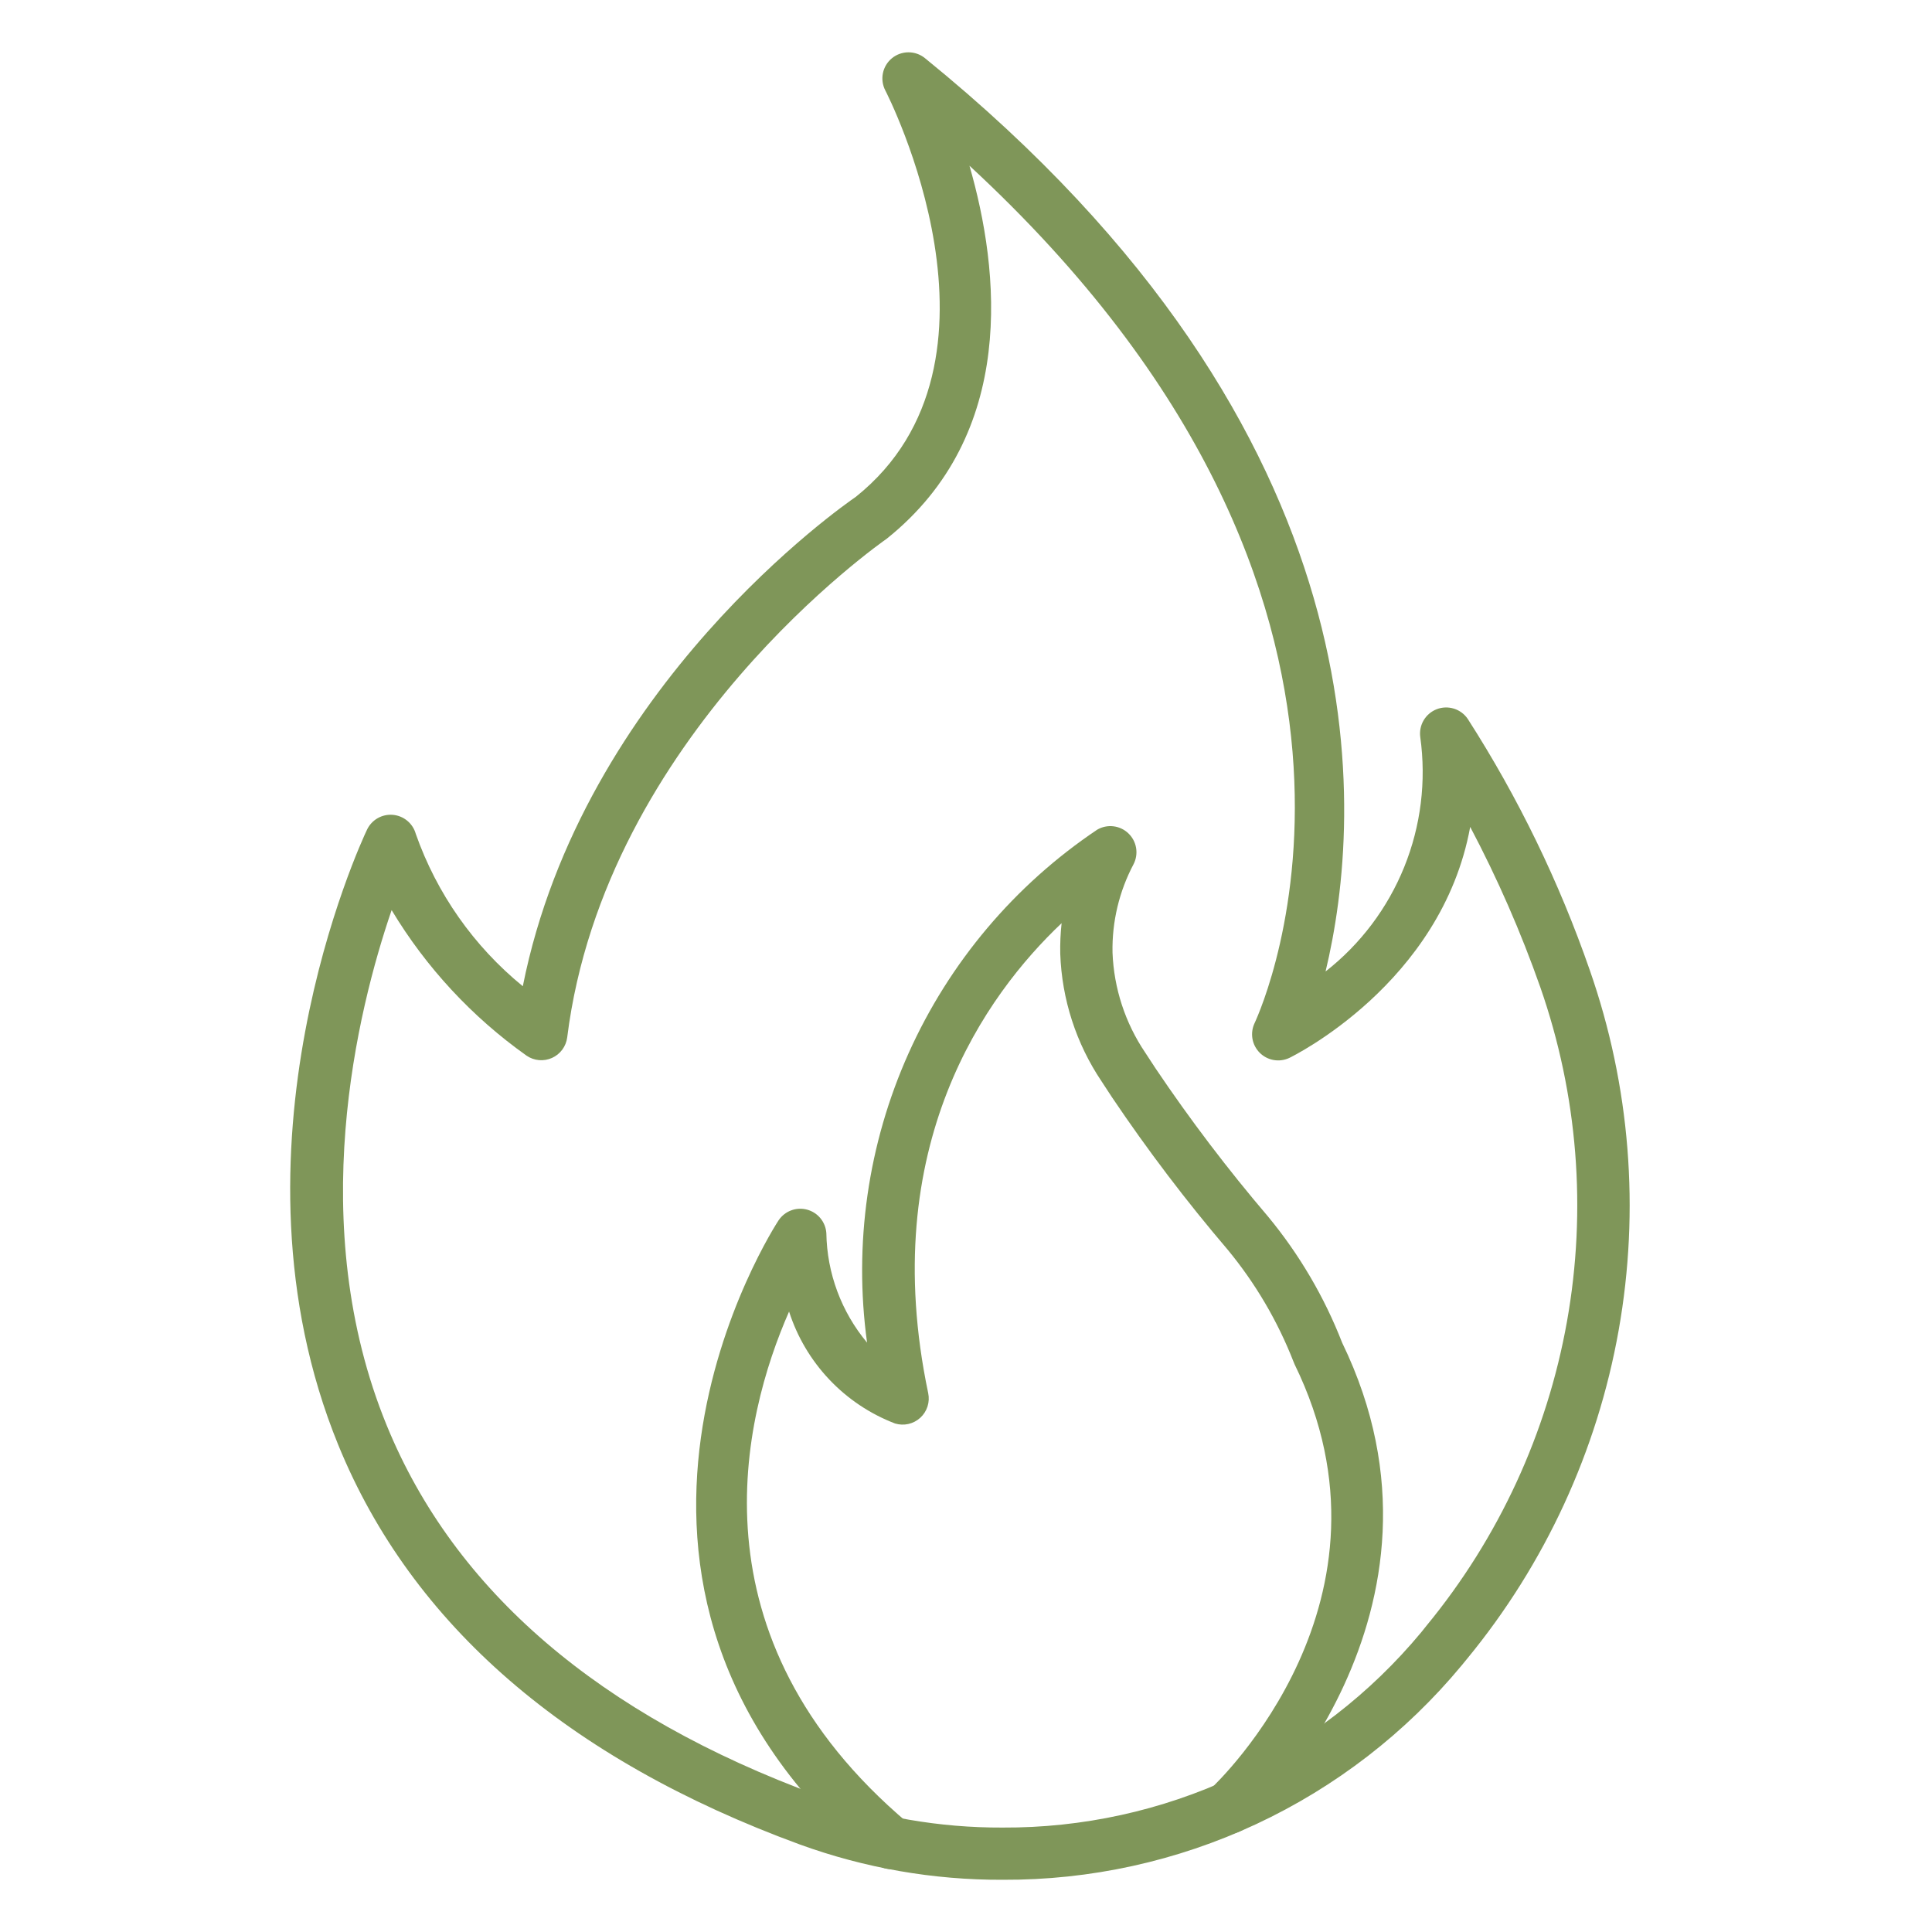 <?xml version="1.0" encoding="UTF-8"?> <svg xmlns="http://www.w3.org/2000/svg" width="512" height="512" viewBox="0 0 512 512" fill="none"> <path d="M265.687 498.162C247.374 498.231 229.194 495.067 211.982 488.815V488.815C150.279 466.197 109.118 430.578 89.655 382.955C57.711 304.771 95.64 223.294 97.266 219.869C97.871 218.595 98.85 217.536 100.074 216.834C101.298 216.132 102.706 215.821 104.112 215.942C105.517 216.063 106.852 216.611 107.937 217.512C109.022 218.413 109.806 219.624 110.184 220.983C115.747 236.795 125.562 250.767 138.551 261.362C154.389 181.878 223.723 133.777 226.802 131.667C271.54 95.855 235.001 24.701 234.627 23.988C233.89 22.578 233.661 20.957 233.979 19.398C234.297 17.838 235.143 16.437 236.374 15.428C237.605 14.42 239.146 13.867 240.737 13.862C242.328 13.857 243.872 14.401 245.11 15.402C368.315 115.38 361.23 216.078 351.287 257.453C360.542 250.208 367.731 240.659 372.137 229.763C376.542 218.866 378.008 207.004 376.389 195.363C376.172 193.815 376.486 192.239 377.278 190.893C378.071 189.546 379.297 188.507 380.755 187.945C382.213 187.384 383.819 187.333 385.31 187.8C386.802 188.267 388.091 189.226 388.968 190.519C402.339 211.358 413.194 233.707 421.307 257.1C432.007 287.739 434.642 320.617 428.956 352.569C423.271 384.521 409.456 414.471 388.843 439.538L387.363 441.344C372.543 459.22 353.943 473.588 332.903 483.413C311.863 493.238 288.907 498.275 265.687 498.162V498.162ZM216.742 475.821C232.429 481.514 248.998 484.392 265.687 484.324C286.862 484.43 307.797 479.841 326.987 470.887C346.176 461.934 363.143 448.838 376.666 432.543L378.05 430.813C397.168 407.58 409.986 379.816 415.269 350.195C420.553 320.574 418.124 290.091 408.216 261.68C403.077 247.059 396.86 232.838 389.618 219.136C382.007 260.767 342.175 280.126 341.691 280.355C340.402 280.965 338.956 281.162 337.55 280.918C336.145 280.675 334.849 280.003 333.84 278.995C332.831 277.987 332.159 276.692 331.914 275.287C331.67 273.881 331.866 272.435 332.475 271.145C334.661 266.454 382.291 159.751 256.92 43.921C264.919 71.645 269.699 115.006 234.98 142.779C233.825 143.595 160.346 194.712 150.314 274.93C150.163 276.103 149.715 277.218 149.011 278.169C148.307 279.119 147.371 279.874 146.292 280.359C145.214 280.845 144.029 281.046 142.851 280.944C141.672 280.841 140.54 280.438 139.562 279.773C125.1 269.519 112.918 256.381 103.784 241.187C94.699 267.762 80.668 324.497 102.497 377.773C120.445 421.604 158.879 454.573 216.735 475.786L216.742 475.821Z" fill="#7F9659"></path> <path d="M236.205 495.339C234.575 495.339 232.996 494.763 231.749 493.713C143.581 419.39 205.699 324.345 206.336 323.397C207.141 322.195 208.303 321.275 209.658 320.767C211.013 320.26 212.493 320.19 213.889 320.567C215.286 320.944 216.53 321.75 217.445 322.871C218.36 323.992 218.9 325.371 218.991 326.815C219.165 337.431 222.975 347.666 229.784 355.812C226.196 329.715 230.01 303.134 240.793 279.099C251.577 255.063 268.895 234.541 290.775 219.869C292.068 219.117 293.571 218.804 295.057 218.978C296.543 219.151 297.933 219.802 299.018 220.833C300.103 221.863 300.825 223.218 301.075 224.693C301.325 226.169 301.09 227.686 300.406 229.016C296.589 236.223 294.669 244.283 294.829 252.437C295.187 261.924 298.198 271.122 303.519 278.985L306.287 283.212C315.455 296.823 325.388 309.902 336.038 322.387C344.327 332.414 350.959 343.703 355.681 355.826C390.359 427.319 330.773 483.674 330.192 484.241C328.84 485.451 327.068 486.082 325.256 485.998C323.444 485.914 321.737 485.122 320.504 483.792C319.27 482.463 318.608 480.701 318.66 478.888C318.712 477.075 319.474 475.355 320.782 474.098C322.947 472.078 373.539 423.867 343.082 361.562C342.962 361.317 342.859 361.065 342.77 360.808C338.577 350.091 332.711 340.108 325.39 331.229C314.398 318.342 304.148 304.84 294.691 290.788L291.923 286.561C285.183 276.528 281.39 264.807 280.977 252.727C280.922 250.031 281.042 247.334 281.337 244.653C261.411 263.493 232.213 303.602 245.981 369.193C246.229 370.37 246.166 371.59 245.799 372.735C245.431 373.879 244.772 374.908 243.886 375.72C243 376.533 241.917 377.1 240.745 377.366C239.573 377.633 238.352 377.589 237.201 377.24C230.598 374.713 224.646 370.736 219.785 365.602C214.923 360.469 211.275 354.31 209.111 347.579C196.836 375.531 182.127 433.795 240.654 483.148C241.74 484.062 242.518 485.288 242.884 486.66C243.249 488.032 243.184 489.483 242.696 490.816C242.209 492.149 241.324 493.3 240.16 494.113C238.996 494.926 237.611 495.361 236.191 495.36L236.205 495.339Z" fill="#7F9659"></path> </svg> 